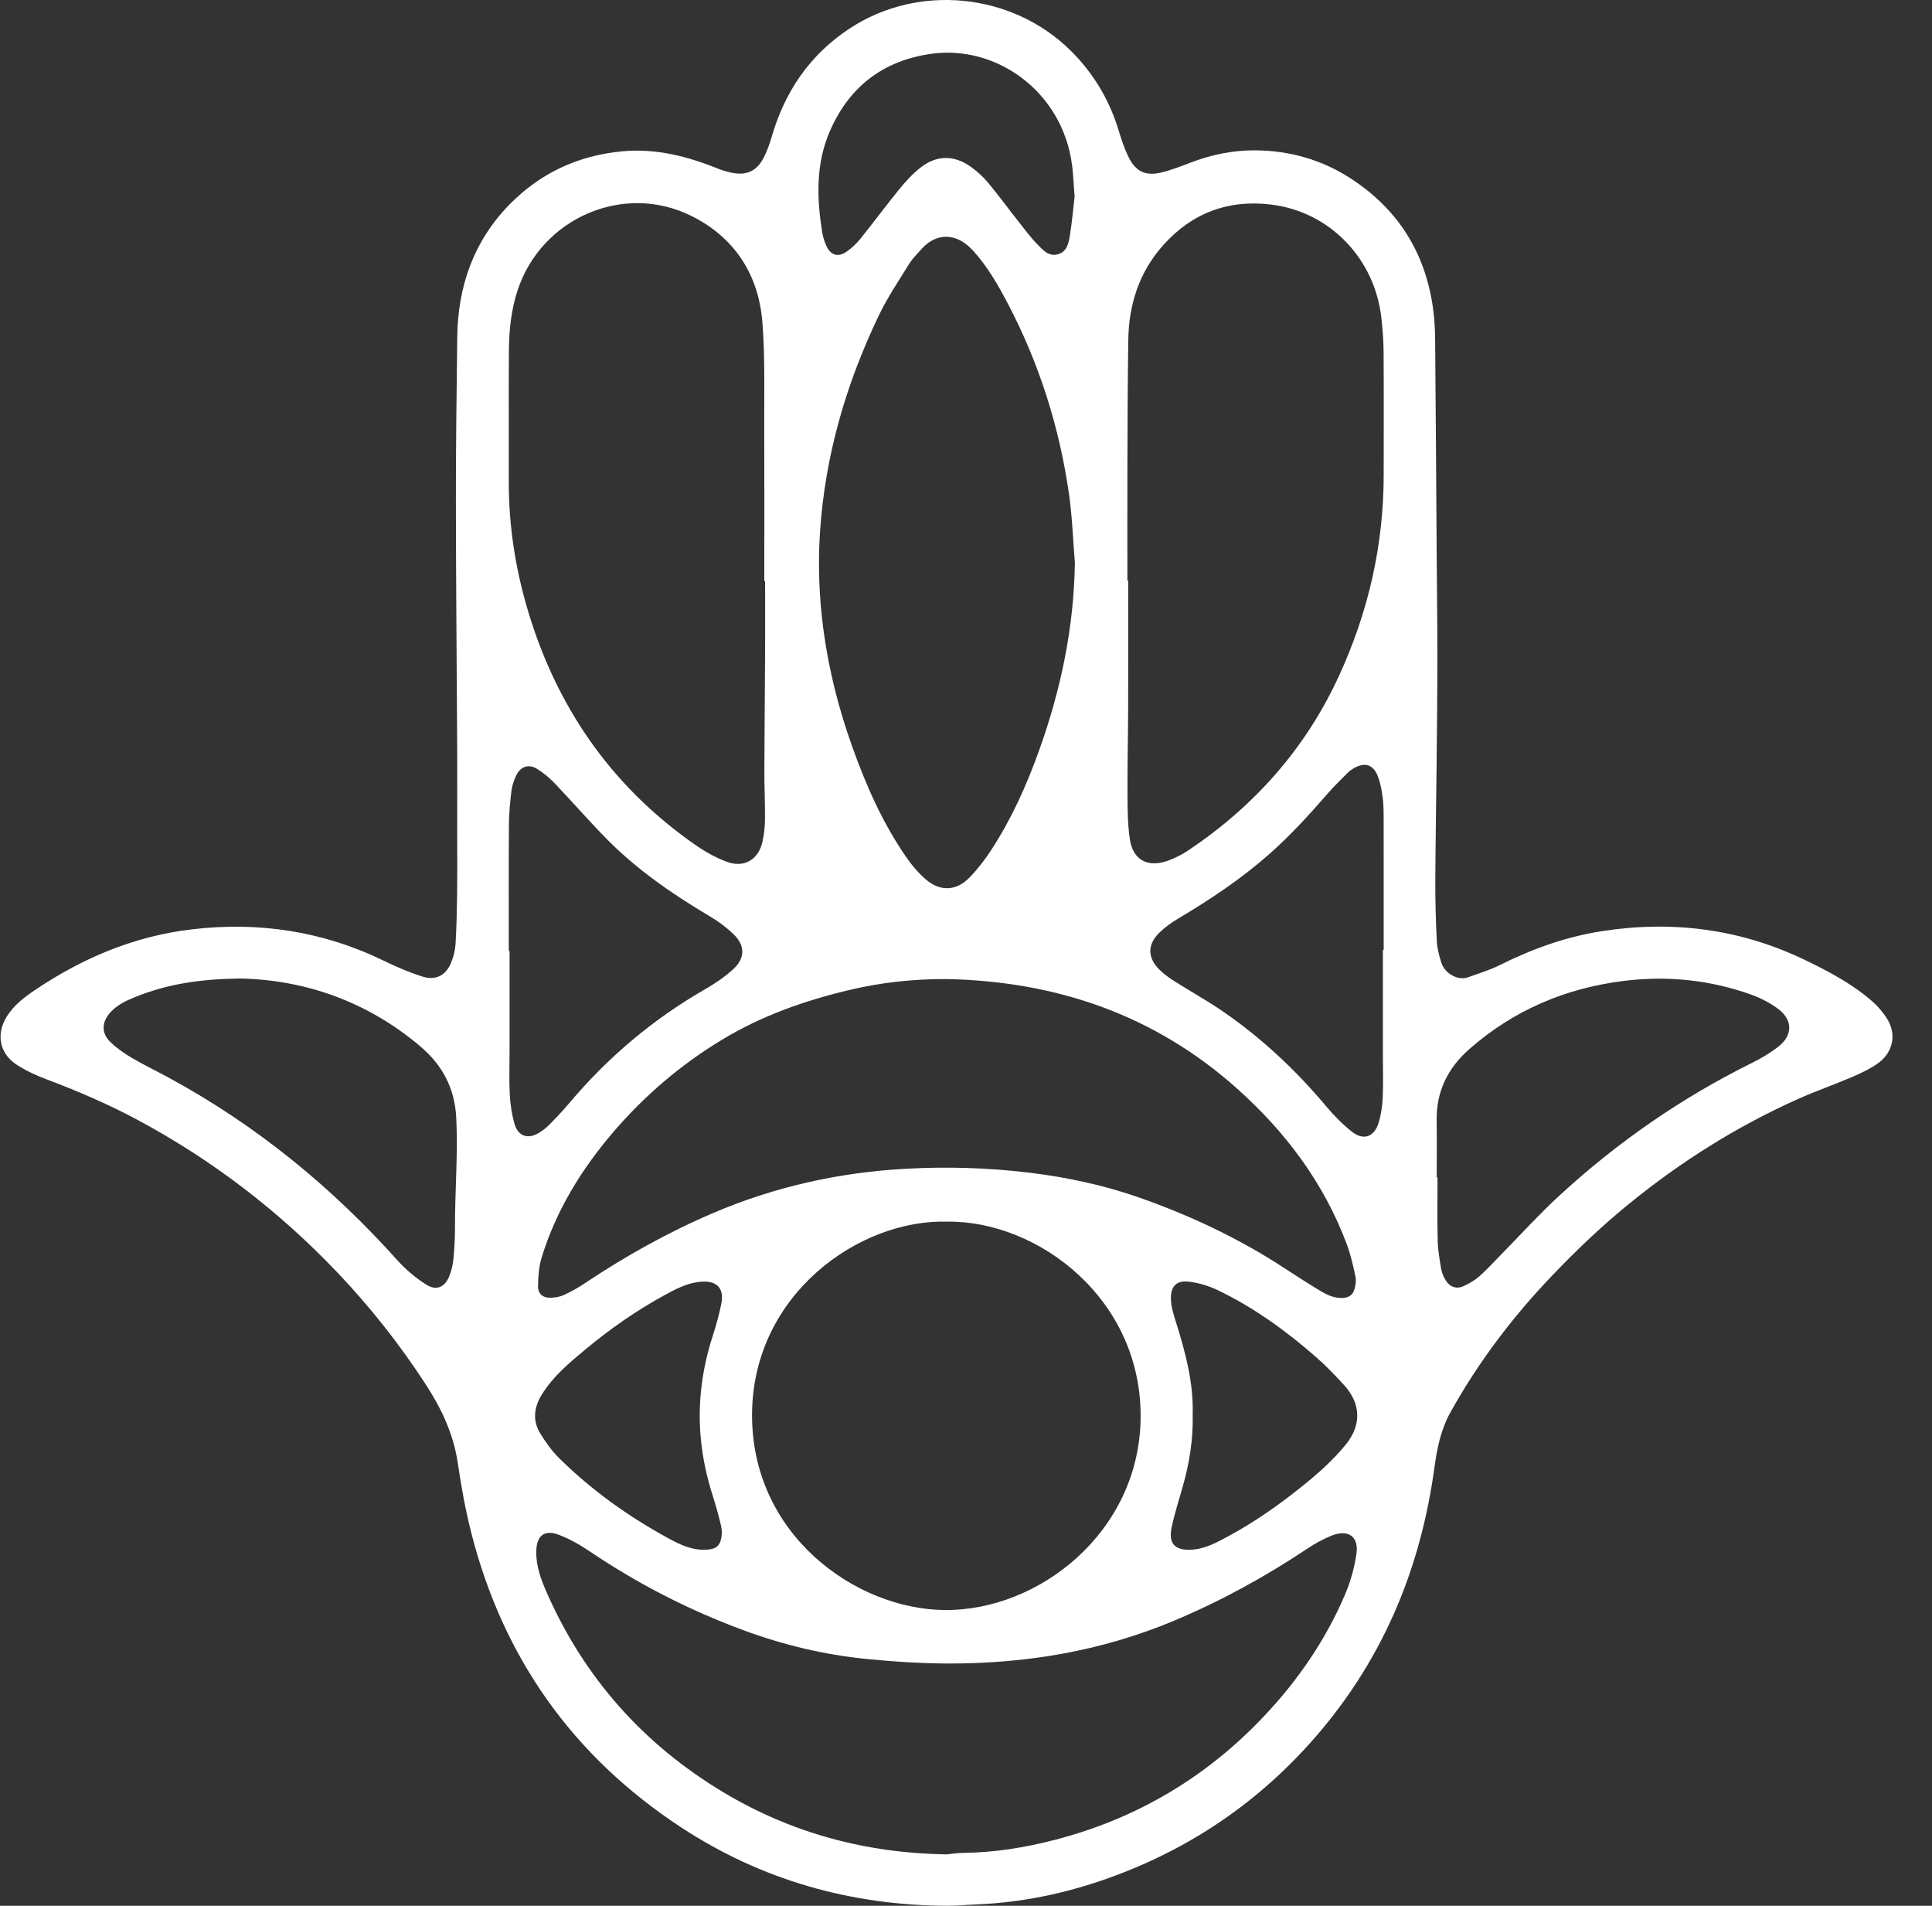 <?xml version="1.0" encoding="UTF-8"?> <svg xmlns="http://www.w3.org/2000/svg" width="73" height="72" viewBox="0 0 73 72" fill="none"><rect x="0" y="0" width="73" height="72" fill="#333333" stroke="none"/><g clip-path="url(#clip0_2775_4342)"><path d="M17.275 31.457C17.275 30.418 17.28 29.38 17.275 28.342C17.259 25.229 17.229 22.115 17.226 19.002C17.223 16.913 17.252 14.824 17.277 12.735C17.3 10.824 17.893 9.119 19.238 7.74C20.402 6.547 21.831 5.875 23.506 5.717C24.8 5.596 25.997 5.912 27.174 6.388C27.315 6.445 27.465 6.485 27.615 6.519C28.178 6.646 28.577 6.482 28.844 5.979C28.98 5.722 29.079 5.44 29.161 5.16C29.658 3.457 30.594 2.077 32.085 1.088C34.688 -0.637 38.249 -0.277 40.466 1.924C41.331 2.784 41.926 3.791 42.276 4.955C42.377 5.289 42.489 5.624 42.642 5.935C42.91 6.481 43.291 6.662 43.884 6.516C44.276 6.42 44.655 6.27 45.034 6.126C45.815 5.831 46.627 5.671 47.452 5.68C48.734 5.693 49.939 6.032 51.026 6.735C52.797 7.882 53.836 9.504 54.139 11.593C54.197 11.992 54.222 12.4 54.226 12.805C54.251 15.456 54.265 18.106 54.283 20.756C54.293 22.116 54.311 23.477 54.311 24.837C54.311 26.184 54.295 27.531 54.282 28.876C54.267 30.348 54.238 31.82 54.233 33.292C54.23 34.048 54.252 34.804 54.29 35.559C54.305 35.835 54.377 36.113 54.463 36.377C54.596 36.785 55.093 37.058 55.47 36.921C55.876 36.774 56.294 36.648 56.678 36.456C57.9 35.845 59.174 35.39 60.525 35.179C63.181 34.766 65.737 35.088 68.171 36.253C69.081 36.689 69.973 37.161 70.74 37.827C70.939 38 71.115 38.208 71.263 38.425C71.722 39.105 71.491 39.806 70.93 40.192C70.622 40.404 70.273 40.563 69.927 40.711C69.272 40.991 68.597 41.224 67.947 41.515C65.647 42.543 63.532 43.871 61.575 45.461C60.518 46.32 59.536 47.257 58.599 48.241C57.126 49.788 55.845 51.484 54.805 53.354C54.453 53.987 54.302 54.688 54.206 55.398C53.945 57.324 53.455 59.188 52.668 60.967C51.869 62.773 50.802 64.407 49.478 65.877C47.353 68.238 44.785 69.932 41.8 70.983C40.211 71.543 38.57 71.882 36.88 71.948C36.517 71.963 36.155 72.001 35.793 71.999C32.149 71.985 28.768 71.029 25.72 69.026C21.652 66.352 19.006 62.631 17.805 57.901C17.585 57.035 17.426 56.15 17.296 55.266C17.134 54.17 16.679 53.212 16.084 52.297C15.096 50.779 13.981 49.367 12.73 48.054C10.527 45.744 8.03 43.831 5.221 42.321C4.097 41.717 2.93 41.215 1.736 40.767C1.346 40.621 0.958 40.441 0.613 40.212C-0.028 39.787 -0.149 39.057 0.254 38.407C0.52 37.977 0.912 37.679 1.317 37.406C3.118 36.192 5.075 35.367 7.246 35.11C9.78 34.811 12.207 35.178 14.512 36.301C14.988 36.532 15.479 36.744 15.983 36.9C16.479 37.053 16.862 36.836 17.053 36.351C17.14 36.134 17.198 35.894 17.213 35.66C17.25 35.032 17.264 34.402 17.272 33.772C17.282 33.001 17.275 32.229 17.275 31.457ZM28.909 21.954C28.898 21.954 28.888 21.954 28.879 21.954C28.879 20.006 28.885 18.057 28.876 16.107C28.871 14.804 28.909 13.496 28.809 12.2C28.669 10.382 27.767 8.976 26.126 8.159C23.56 6.881 20.453 8.241 19.556 10.97C19.308 11.725 19.233 12.501 19.228 13.286C19.218 14.913 19.229 16.54 19.224 18.167C19.218 19.988 19.517 21.758 20.078 23.489C21.208 26.976 23.239 29.798 26.245 31.9C26.619 32.162 27.029 32.396 27.455 32.555C28.121 32.804 28.66 32.48 28.813 31.786C28.873 31.515 28.902 31.232 28.905 30.955C28.91 30.352 28.88 29.75 28.881 29.147C28.885 27.646 28.902 26.147 28.909 24.646C28.913 23.749 28.909 22.852 28.909 21.954ZM42.598 21.934C42.609 21.934 42.619 21.934 42.628 21.934C42.628 23.532 42.632 25.131 42.627 26.729C42.624 27.808 42.597 28.888 42.602 29.968C42.605 30.554 42.605 31.148 42.694 31.724C42.811 32.481 43.354 32.778 44.086 32.531C44.374 32.434 44.655 32.291 44.907 32.122C47.402 30.448 49.331 28.28 50.592 25.536C51.702 23.124 52.282 20.596 52.282 17.938C52.282 16.395 52.289 14.852 52.279 13.309C52.276 12.877 52.243 12.442 52.195 12.012C51.95 9.794 50.267 7.995 48.013 7.726C46.41 7.534 45.036 8.046 43.95 9.264C43.041 10.283 42.651 11.504 42.632 12.848C42.608 14.432 42.605 16.017 42.599 17.601C42.594 19.045 42.598 20.489 42.598 21.934ZM35.771 70.057C35.98 70.037 36.187 70.002 36.396 70C37.577 69.989 38.734 69.8 39.873 69.504C42.941 68.707 45.567 67.155 47.749 64.849C49.032 63.495 50.076 61.979 50.812 60.264C51.024 59.769 51.178 59.23 51.253 58.697C51.344 58.057 50.951 57.773 50.35 58.002C50.014 58.131 49.691 58.312 49.39 58.511C47.791 59.577 46.116 60.495 44.341 61.238C41.615 62.378 38.767 62.852 35.833 62.846C34.801 62.844 33.766 62.775 32.738 62.674C31.148 62.516 29.601 62.146 28.098 61.591C26.054 60.836 24.128 59.853 22.32 58.634C21.94 58.377 21.533 58.139 21.106 57.98C20.567 57.779 20.278 58.02 20.263 58.593C20.247 59.171 20.45 59.696 20.676 60.207C22.094 63.404 24.317 65.896 27.306 67.695C29.907 69.259 32.741 70.014 35.771 70.057ZM35.779 36.988C34.529 36.982 33.294 37.114 32.08 37.404C30.385 37.808 28.758 38.382 27.257 39.295C25.709 40.234 24.353 41.394 23.178 42.763C21.973 44.168 21.015 45.726 20.466 47.508C20.362 47.849 20.335 48.223 20.329 48.581C20.324 48.886 20.514 49.038 20.817 49.027C20.981 49.022 21.156 48.993 21.303 48.925C21.569 48.803 21.829 48.661 22.072 48.497C23.623 47.459 25.242 46.554 26.961 45.821C29.29 44.827 31.719 44.291 34.237 44.154C35.803 44.069 37.368 44.116 38.927 44.307C40.334 44.48 41.713 44.775 43.049 45.244C44.996 45.928 46.852 46.805 48.581 47.942C49.014 48.226 49.451 48.505 49.894 48.772C50.157 48.931 50.437 49.057 50.764 49.034C50.974 49.019 51.115 48.911 51.171 48.727C51.218 48.573 51.249 48.391 51.217 48.236C51.131 47.827 51.039 47.413 50.894 47.022C50.023 44.686 48.568 42.753 46.724 41.109C43.606 38.332 39.908 37.074 35.779 36.988ZM40.614 21.25C40.542 20.386 40.514 19.517 40.391 18.66C40.03 16.147 39.274 13.752 38.096 11.499C37.72 10.779 37.316 10.071 36.765 9.467C36.084 8.72 35.324 8.847 34.833 9.395C34.665 9.583 34.481 9.762 34.35 9.973C33.952 10.615 33.527 11.247 33.202 11.927C31.964 14.51 31.174 17.219 30.984 20.096C30.902 21.347 30.951 22.586 31.117 23.82C31.319 25.321 31.692 26.785 32.203 28.213C32.722 29.668 33.342 31.075 34.221 32.352C34.44 32.671 34.695 32.981 34.989 33.23C35.537 33.694 36.14 33.661 36.638 33.147C36.947 32.828 37.223 32.468 37.465 32.095C38.224 30.928 38.79 29.665 39.26 28.356C40.084 26.059 40.58 23.704 40.614 21.25ZM35.795 46.153C32.464 46.058 28.483 48.886 28.417 53.352C28.348 57.957 32.32 60.8 35.701 60.826C39.263 60.853 43.017 57.891 43.097 53.633C43.183 49.103 39.238 46.111 35.795 46.153ZM9.086 36.967C7.605 36.983 6.354 37.169 5.159 37.647C4.796 37.792 4.436 37.95 4.164 38.254C3.839 38.618 3.82 39.03 4.175 39.372C4.413 39.601 4.693 39.797 4.98 39.965C5.449 40.24 5.942 40.477 6.421 40.738C9.697 42.523 12.54 44.849 15.027 47.625C15.341 47.974 15.716 48.285 16.111 48.535C16.492 48.775 16.807 48.63 16.977 48.211C17.06 48.007 17.111 47.781 17.132 47.562C17.17 47.173 17.192 46.781 17.191 46.39C17.187 45.006 17.308 43.627 17.24 42.239C17.183 41.097 16.707 40.227 15.868 39.519C13.853 37.819 11.506 37.02 9.086 36.967ZM54.286 44.482C54.296 44.482 54.306 44.482 54.316 44.482C54.316 45.281 54.303 46.081 54.323 46.879C54.332 47.24 54.397 47.601 54.458 47.958C54.484 48.105 54.553 48.253 54.633 48.38C54.784 48.62 55.025 48.709 55.285 48.596C55.499 48.502 55.712 48.378 55.889 48.225C56.163 47.987 56.407 47.713 56.663 47.454C57.429 46.676 58.163 45.863 58.967 45.126C61.136 43.139 63.534 41.476 66.174 40.168C66.524 39.995 66.865 39.793 67.176 39.558C67.739 39.131 67.753 38.543 67.194 38.12C66.887 37.889 66.528 37.705 66.165 37.575C64.612 37.021 63.015 36.855 61.375 37.055C59.159 37.327 57.194 38.161 55.515 39.637C54.71 40.344 54.263 41.235 54.284 42.335C54.296 43.05 54.286 43.766 54.286 44.482ZM52.252 35.888C52.263 35.888 52.273 35.888 52.282 35.888C52.282 34.233 52.284 32.577 52.281 30.922C52.28 30.656 52.279 30.388 52.244 30.125C52.21 29.863 52.161 29.596 52.071 29.35C51.897 28.878 51.566 28.776 51.139 29.032C51.068 29.075 50.996 29.122 50.937 29.182C50.672 29.449 50.399 29.711 50.153 29.994C49.464 30.787 48.758 31.561 47.97 32.258C46.905 33.2 45.731 33.981 44.514 34.705C44.264 34.854 44.02 35.029 43.811 35.231C43.35 35.678 43.352 36.179 43.804 36.628C43.971 36.794 44.167 36.936 44.366 37.063C44.968 37.446 45.594 37.792 46.182 38.194C47.67 39.211 48.971 40.437 50.129 41.818C50.415 42.159 50.736 42.481 51.084 42.756C51.518 43.098 51.922 42.958 52.088 42.426C52.182 42.123 52.229 41.797 52.245 41.479C52.27 40.948 52.252 40.416 52.252 39.884C52.252 38.552 52.252 37.22 52.252 35.888ZM19.224 35.928C19.234 35.928 19.244 35.928 19.254 35.928C19.254 37.189 19.254 38.45 19.254 39.712C19.254 40.259 19.232 40.807 19.262 41.352C19.282 41.725 19.339 42.105 19.442 42.463C19.576 42.927 19.95 43.05 20.361 42.8C20.503 42.715 20.639 42.609 20.755 42.491C21.011 42.232 21.262 41.969 21.497 41.69C22.961 39.949 24.671 38.504 26.646 37.37C27.019 37.155 27.385 36.908 27.702 36.619C28.158 36.202 28.16 35.723 27.723 35.299C27.454 35.04 27.146 34.81 26.824 34.62C25.399 33.775 24.042 32.84 22.879 31.651C22.224 30.982 21.609 30.273 20.961 29.595C20.761 29.385 20.53 29.193 20.283 29.041C19.978 28.855 19.67 28.959 19.512 29.281C19.421 29.467 19.349 29.673 19.324 29.878C19.272 30.307 19.233 30.741 19.229 31.173C19.218 32.758 19.224 34.343 19.224 35.928ZM40.603 7.431C40.567 6.968 40.554 6.604 40.508 6.244C40.151 3.461 37.648 1.684 35.179 2.034C33.369 2.29 32.089 3.276 31.361 4.943C30.822 6.178 30.856 7.48 31.069 8.783C31.097 8.96 31.154 9.137 31.23 9.301C31.387 9.643 31.672 9.729 31.982 9.512C32.175 9.378 32.355 9.212 32.503 9.029C33.004 8.407 33.477 7.765 33.981 7.146C34.218 6.856 34.477 6.572 34.771 6.339C35.379 5.858 36.038 5.848 36.672 6.294C36.91 6.462 37.133 6.664 37.32 6.886C37.706 7.347 38.061 7.834 38.434 8.307C38.686 8.625 38.927 8.955 39.209 9.244C39.407 9.446 39.625 9.699 39.965 9.608C40.308 9.516 40.376 9.199 40.422 8.914C40.508 8.392 40.553 7.862 40.603 7.431ZM26.582 58.549C27.017 58.55 27.197 58.437 27.258 58.085C27.284 57.939 27.276 57.775 27.242 57.63C27.151 57.249 27.047 56.87 26.928 56.498C26.696 55.775 26.54 55.037 26.474 54.282C26.36 52.981 26.529 51.713 26.93 50.471C27.058 50.073 27.172 49.668 27.254 49.257C27.372 48.672 27.09 48.38 26.502 48.421C25.982 48.458 25.536 48.696 25.096 48.937C24.038 49.516 23.051 50.206 22.124 50.976C21.511 51.486 20.896 51.997 20.469 52.691C20.173 53.173 20.116 53.671 20.416 54.158C20.619 54.489 20.851 54.815 21.126 55.087C22.348 56.294 23.735 57.286 25.24 58.108C25.653 58.333 26.087 58.549 26.582 58.549ZM45.065 53.44C45.089 54.38 44.94 55.274 44.692 56.154C44.547 56.665 44.383 57.171 44.273 57.689C44.14 58.304 44.377 58.57 44.99 58.547C45.526 58.527 45.983 58.27 46.436 58.024C47.398 57.504 48.293 56.877 49.147 56.194C49.759 55.706 50.348 55.19 50.848 54.577C51.445 53.846 51.428 53.038 50.794 52.337C50.456 51.964 50.104 51.6 49.726 51.269C48.595 50.279 47.382 49.401 46.024 48.747C45.677 48.581 45.289 48.462 44.909 48.419C44.454 48.367 44.204 48.596 44.246 49.152C44.265 49.413 44.347 49.673 44.426 49.925C44.788 51.077 45.101 52.237 45.065 53.44Z" fill="white"></path></g><defs><clipPath id="clip0_2775_4342"><rect width="72" height="72" fill="white" transform="translate(0.021 -0)"></rect></clipPath></defs></svg> 